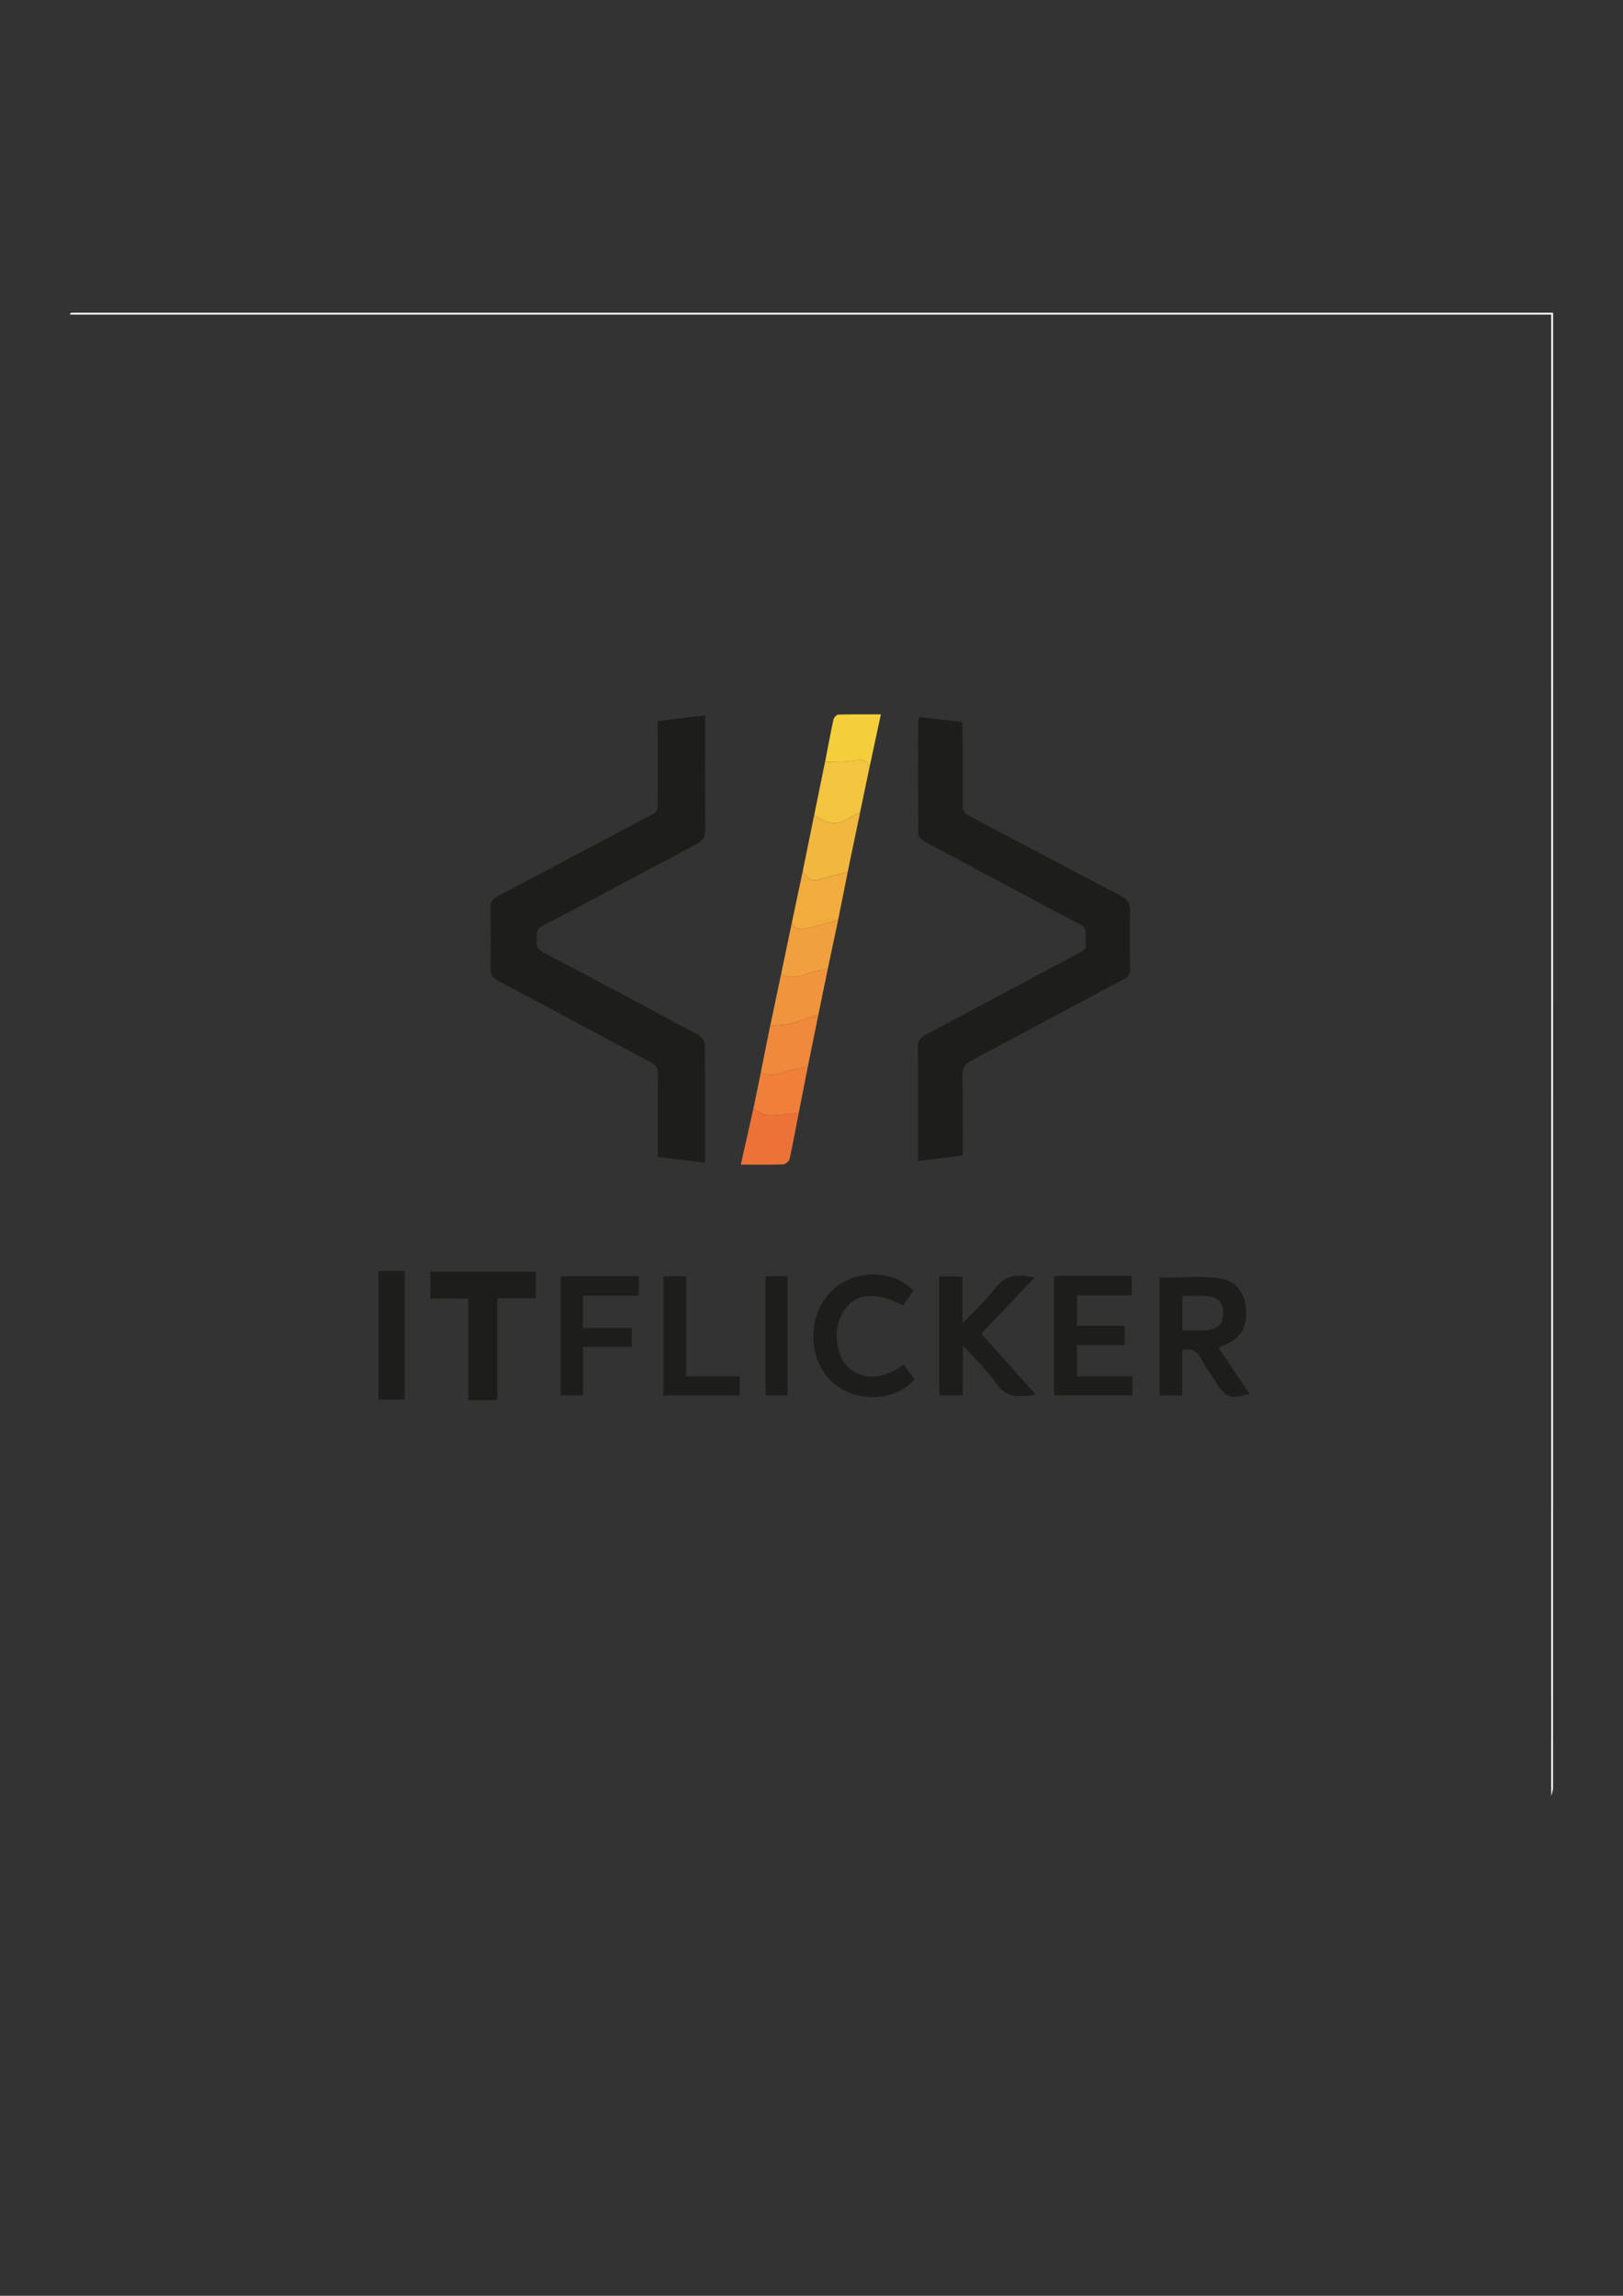 <svg xmlns="http://www.w3.org/2000/svg" xmlns:xlink="http://www.w3.org/1999/xlink" id="Calque_1" x="0px" y="0px" viewBox="0 0 595.28 841.89" style="enable-background:new 0 0 595.28 841.89;" xml:space="preserve"><rect x="0" y="0" width="595.28" height="841.89" fill="#333333" stroke="none"/><style type="text/css">	.st0{fill:#FEFEFE;}	.st1{fill:#1D1D1B;stroke:#1D1D1B;}	.st2{fill:#1D1D1B;}	.st3{fill:#F3C43F;}	.st4{fill:#F2B73E;}	.st5{fill:#ED7237;}	.st6{fill:#EF893B;}	.st7{fill:#F2AC3E;}	.st8{fill:#F1A03E;}	.st9{fill:#F0943D;}	.st10{fill:#F5CE3C;}	.st11{fill:#F07F3A;}	.st12{fill:#051A48;}</style><path class="st0" d="M568.96,658.67c0-180.97,0-361.94,0-543.31c-181.21,0-362.27,0-543.32,0c0.11-0.23,0.21-0.64,0.34-0.65 c0.9-0.06,1.81-0.03,2.71-0.03c180.31,0,360.63,0,540.94,0c0,180.31,0,360.63-0.03,540.94 C569.61,656.63,569.18,657.65,568.96,658.67z"></path><path class="st1" d="M258.09,425.81c-5.76-0.71-11.01-1.35-16.35-2.01c0-10.16-0.1-20,0.07-29.83c0.04-2.52-0.81-3.79-2.98-4.94 c-18.68-9.9-37.28-19.95-55.96-29.85c-1.89-1-2.52-2.11-2.48-4.18c0.12-7.24,0.15-14.48-0.01-21.72c-0.05-2.27,0.73-3.31,2.7-4.34 c18.81-9.89,37.54-19.94,56.35-29.83c1.79-0.94,2.35-1.97,2.33-3.89c-0.08-8.82-0.03-17.65-0.02-26.47c0-1.23,0-2.46,0-3.9 c5.49-0.65,10.73-1.27,16.38-1.94c0,1.59,0,2.81,0,4.02c0,12.44-0.08,24.89,0.07,37.33c0.03,2.53-0.82,3.73-3.02,4.89 c-18.81,9.91-37.49,20.05-56.33,29.88c-2.94,1.53-2.32,3.63-2.51,5.9c-0.19,2.28,0.53,3.61,2.71,4.76 c18.82,9.88,37.57,19.89,56.29,29.96c1.12,0.6,2.62,1.93,2.64,2.94C258.15,396.81,258.09,411.05,258.09,425.81z"></path><path class="st2" d="M337.11,262.95c5.14,0.61,10.27,1.21,15.77,1.86c0.06,1.24,0.16,2.42,0.17,3.61c0.03,8.94,0.09,17.88,0,26.82 c-0.02,1.98,0.64,3.03,2.37,3.94c18.43,9.68,36.78,19.48,55.24,29.1c2.71,1.41,3.97,2.92,3.84,6.15 c-0.28,6.89-0.12,13.81-0.01,20.71c0.03,1.92-0.49,3-2.3,3.95c-18.69,9.91-37.29,19.97-55.98,29.87c-2.43,1.29-3.25,2.8-3.2,5.54 c0.18,9.61,0.07,19.22,0.07,29.22c-5.31,0.66-10.54,1.3-16.35,2.02c0-1.3,0-2.36,0-3.43c0-12.79,0.07-25.58-0.06-38.37 c-0.02-2.28,0.75-3.38,2.69-4.41c18.89-10.01,37.71-20.14,56.6-30.16c1.59-0.84,2.66-1.65,2.29-3.55c-0.46-2.34,1.19-5.09-2.13-6.82 c-13.24-6.91-26.36-14.04-39.52-21.07c-5.99-3.2-12.01-6.32-17.94-9.62c-0.87-0.49-1.82-1.78-1.83-2.71 c-0.12-13.81-0.08-27.62-0.07-41.42C336.76,263.88,336.93,263.57,337.11,262.95z"></path><path class="st1" d="M433.08,511.25c-2.54,0-4.76,0-7.25,0c0-14.05,0-28.21,0-42.24c6.99,0,14.1-0.7,21.01,0.2 c6.47,0.85,9.42,5.34,9.69,11.67c0.28,6.4-2.25,9.94-8.79,12.35c-0.42,0.15-0.81,0.37-1.59,0.74c3.81,5.69,7.56,11.29,11.33,16.92 c-6.14,1.69-7.76,1.04-10.96-4.13c-1.78-2.88-3.85-5.6-5.44-8.58c-1.74-3.26-4.07-4.65-8-3.38 C433.08,500.08,433.08,505.56,433.08,511.25z M433.15,474.74c0,4.75,0,9.18,0,13.61c3.34,0,6.4,0.18,9.43-0.04 c4.36-0.32,6.55-2.67,6.59-6.64c0.04-4.22-2.08-6.56-6.66-6.89C439.48,474.56,436.44,474.74,433.15,474.74z"></path><path class="st1" d="M172.24,475.71c-4.76,0-9.22,0-13.89,0c0-3.12,0-5.88,0-8.88c12.54,0,25.02,0,37.7,0c0,2.84,0,5.62,0,8.8 c-4.63,0-9.2,0-14.14,0c0,12.63,0,24.87,0,37.3c-3.36,0-6.36,0-9.68,0C172.24,500.61,172.24,488.34,172.24,475.71z"></path><path class="st1" d="M353.29,485.8c4.17-4.44,8.7-8.61,12.41-13.4c3.42-4.42,7.48-4.69,12.81-3.63 c-6.47,6.81-12.71,13.38-19.26,20.28c6.57,7.38,13,14.59,19.69,22.1c-5.09,0.51-9.37,1.11-12.85-3.76 c-3.76-5.27-8.52-9.84-13.43-15.38c0,6.89,0,12.89,0,19.18c-2.71,0-5.11,0-7.65,0c0-14.17,0-28.28,0-42.62c2.34,0,4.64,0,7.51,0 c0,5.57,0,11.08,0,16.58c0,0.31,0,0.61,0,0.92C352.78,485.97,353.04,485.89,353.29,485.8z"></path><path class="st1" d="M387.12,468.51c0.94-0.07,1.71-0.18,2.49-0.18c8.25-0.01,16.5-0.01,25.01-0.01c0,2.1,0,3.96,0,6.18 c-6.6,0-13.21,0-20.09,0c0,4.13,0,7.91,0,12.16c5.71,0,11.52,0,17.48,0c0,2.23,0,4,0,6.12c-5.85,0-11.56,0-17.52,0 c0,4.23,0,8.13,0,12.4c6.7,0,13.42,0,20.36,0c0,2.14,0,3.9,0,5.98c-9.14,0-18.35,0-27.73,0 C387.12,497.09,387.12,482.98,387.12,468.51z"></path><path class="st1" d="M334.42,473.33c-1.21,1.71-2.3,3.25-3.36,4.75c-10.31-5.1-17.22-4.4-21.78,2.04c-4.31,6.1-3.69,16.41,1.3,21.46 c5.01,5.07,13.26,4.97,20.72-0.47c1.18,1.56,2.36,3.14,3.51,4.66c-7.2,7.95-21.1,8.12-29.34,0.57c-8.58-7.87-8.92-23.19-0.69-31.97 C312.47,466.16,326.39,465.53,334.42,473.33z"></path><path class="st1" d="M231.23,487.52c0,2.22,0,3.88,0,5.91c-5.96,0-11.79,0-17.87,0c0,6.07,0,11.77,0,17.77c-2.53,0-4.81,0-7.27,0 c0-14.19,0-28.36,0-42.7c9.26,0,18.38,0,27.74,0c0,1.9,0,3.75,0,6.11c-6.73,0-13.54,0-20.51,0c0,4.54,0,8.56,0,12.91 C219.3,487.52,225.14,487.52,231.23,487.52z"></path><path class="st2" d="M138.82,466.1c3.36,0,6.4,0,9.64,0c0,15.7,0,31.28,0,47.13c-3.1,0-6.32,0-9.64,0 C138.82,497.54,138.82,481.83,138.82,466.1z"></path><path class="st1" d="M243.8,511.26c0-14.31,0-28.42,0-42.71c2.44,0,4.77,0,7.37,0c0,12.2,0,24.27,0,36.63c6.65,0,13.04,0,19.7,0 c0,2.15,0,4.02,0,6.09C261.98,511.26,253.08,511.26,243.8,511.26z"></path><path class="st3" d="M298.66,298.72c1.31-6.41,2.62-12.83,3.93-19.24c3.89-0.19,7.84-0.02,11.63-0.71c2.55-0.46,3.74,0.34,4.76,2.28 c-1.18,5.66-2.36,11.32-3.55,16.98c-0.82,0.36-1.72,0.6-2.45,1.1C307.55,302.8,303.66,302.71,298.66,298.72z"></path><path class="st4" d="M298.66,298.72c5,3.99,8.89,4.08,14.33,0.41c0.73-0.49,1.63-0.74,2.45-1.1c-1.51,7.25-3.02,14.5-4.53,21.75 c-3.29,0.85-6.62,1.59-9.87,2.58c-3.13,0.95-4.91,0.24-6.59-3.03C295.86,312.46,297.26,305.59,298.66,298.72z"></path><path class="st1" d="M281.3,468.48c2.38,0,4.6,0,7.06,0c0,14.19,0,28.35,0,42.75c-2.28,0-4.58,0-7.06,0 C281.3,497.06,281.3,482.99,281.3,468.48z"></path><path class="st5" d="M292.96,408.06c-1.09,5.65-2.09,11.32-3.35,16.93c-0.19,0.83-1.52,1.97-2.35,2.01 c-4.94,0.19-9.9,0.09-15.54,0.09c1.59-7.09,3.07-13.74,4.56-20.38c1.93,0.83,3.84,2.29,5.79,2.34 C285.69,409.15,289.33,408.43,292.96,408.06z"></path><path class="st6" d="M300.16,372.11c-1.29,6.36-2.58,12.72-3.88,19.09c-1.84,0.35-3.69,0.68-5.53,1.06 c-3.86,0.8-7.58,3.41-11.68,0.86c1.14-5.66,2.27-11.32,3.41-16.98c2.39-0.2,4.86-0.1,7.16-0.67 C293.21,374.59,296.66,373.25,300.16,372.11z"></path><path class="st7" d="M294.46,319.34c1.68,3.27,3.46,3.98,6.59,3.03c3.25-0.99,6.58-1.73,9.87-2.58c-1.17,5.88-2.35,11.76-3.52,17.64 c-3.78,1.01-7.54,2.08-11.34,2.99c-2.22,0.53-4.42,0.57-5.65-1.97C291.76,332.08,293.11,325.71,294.46,319.34z"></path><path class="st8" d="M290.41,338.45c1.22,2.53,3.42,2.5,5.65,1.97c3.8-0.91,7.56-1.99,11.34-2.99c-1.25,5.92-2.5,11.83-3.76,17.75 c-1.07,0.24-2.13,0.57-3.21,0.7c-4.63,0.54-8.97,4.33-13.92,1.25C287.81,350.9,289.11,344.67,290.41,338.45z"></path><path class="st9" d="M286.51,357.12c4.95,3.07,9.29-0.71,13.92-1.25c1.08-0.13,2.14-0.46,3.21-0.7c-1.16,5.64-2.32,11.29-3.48,16.93 c-3.5,1.14-6.94,2.48-10.5,3.36c-2.3,0.57-4.77,0.47-7.16,0.67C283.83,369.79,285.17,363.46,286.51,357.12z"></path><path class="st10" d="M318.99,281.05c-1.02-1.94-2.22-2.74-4.76-2.28c-3.8,0.69-7.75,0.52-11.63,0.71 c1.01-5.19,1.96-10.39,3.08-15.56c0.16-0.75,1.15-1.85,1.78-1.87c5.05-0.15,10.11-0.09,15.63-0.09 C321.65,268.63,320.32,274.84,318.99,281.05z"></path><path class="st11" d="M279.08,393.11c4.1,2.55,7.82-0.06,11.68-0.86c1.84-0.38,3.68-0.71,5.53-1.06 c-1.11,5.62-2.21,11.24-3.32,16.87c-3.63,0.38-7.27,1.09-10.89,0.99c-1.95-0.06-3.86-1.52-5.79-2.34 C277.22,402.18,278.15,397.64,279.08,393.11z"></path><path class="st12" d="M353.29,485.8c-0.25,0.09-0.51,0.17-0.76,0.26c0-0.31,0-0.61,0-0.92C352.78,485.36,353.04,485.58,353.29,485.8 z"></path></svg>
